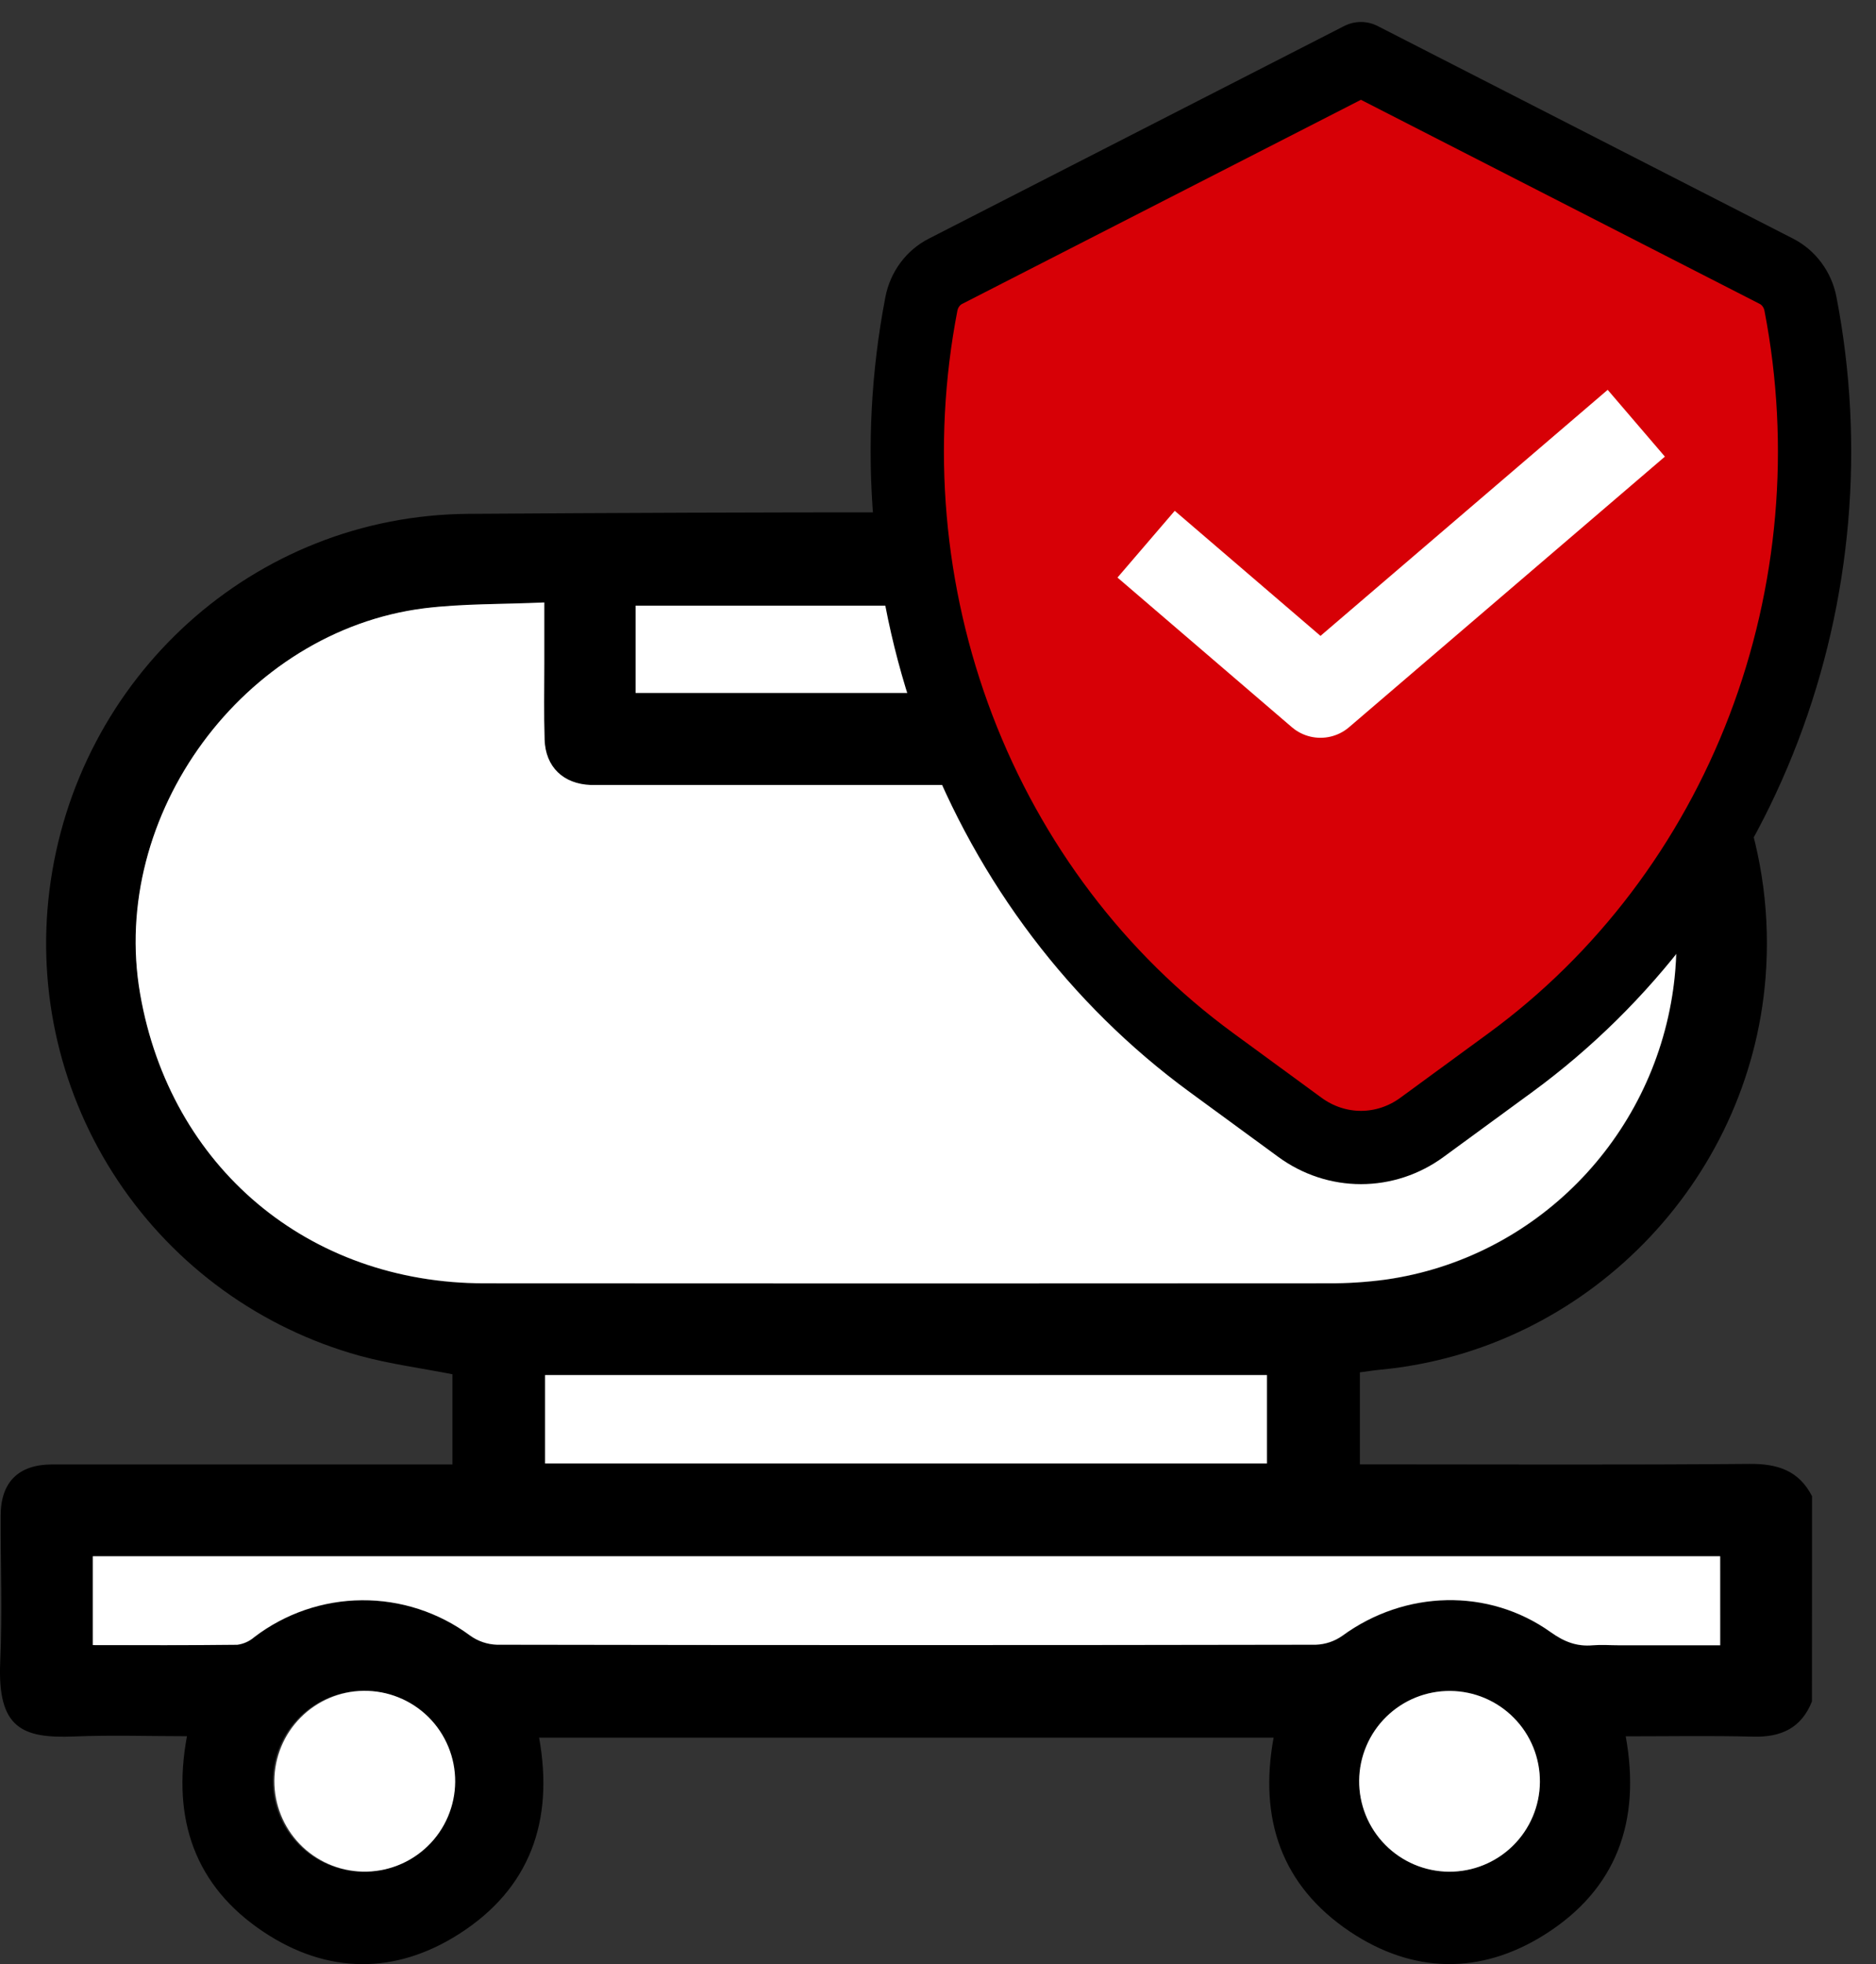 <svg width="64" height="67" viewBox="0 0 64 67" fill="none" xmlns="http://www.w3.org/2000/svg">
<rect x="0" y="0" width="64" height="67" fill="#333333" stroke="none"/>
<path d="M61.815 58.038C61.453 58.95 60.762 59.264 59.811 59.24C58.368 59.203 56.923 59.229 55.462 59.229C55.986 62.12 55.156 64.444 52.694 65.995C50.502 67.374 48.195 67.325 46.049 65.888C43.723 64.326 42.94 62.052 43.449 59.274H18.392C18.903 62.109 18.089 64.425 15.653 65.976C13.473 67.366 11.161 67.338 9.007 65.911C6.649 64.347 5.854 62.061 6.378 59.225C5.09 59.225 3.807 59.183 2.528 59.234C0.762 59.305 -0.089 58.956 0.007 56.705C0.081 55.039 0.017 53.362 0.023 51.699C0.023 50.557 0.634 49.955 1.775 49.955C6.099 49.955 10.422 49.955 14.745 49.955H15.434V46.878C14.373 46.67 13.297 46.529 12.261 46.245C8.887 45.308 5.962 43.189 4.02 40.274C2.079 37.359 1.251 33.843 1.687 30.369C2.6 23.102 8.655 17.579 15.979 17.528C25.932 17.459 35.886 17.459 45.842 17.528C54.329 17.593 60.903 24.908 60.231 33.361C59.67 40.364 54.089 46.048 47.118 46.72C46.883 46.742 46.648 46.779 46.392 46.813V49.952H47.018C51.242 49.952 55.465 49.974 59.688 49.936C60.645 49.928 61.369 50.164 61.818 51.038L61.815 58.038ZM18.569 20.551C17.148 20.616 15.796 20.587 14.47 20.756C8.314 21.538 3.724 27.802 4.785 33.908C5.811 39.818 10.517 43.778 16.53 43.781C26.122 43.781 35.715 43.781 45.307 43.781C45.971 43.785 46.634 43.741 47.291 43.652C52.378 42.925 56.371 38.868 57.086 33.742C57.791 28.7 54.992 23.696 50.328 21.603C48.076 20.586 45.722 20.516 43.341 20.654C43.317 20.707 43.299 20.762 43.287 20.818C43.281 22.146 43.277 23.473 43.274 24.799C43.274 26.277 42.76 26.783 41.274 26.783H20.579C20.434 26.783 20.297 26.783 20.157 26.783C19.22 26.75 18.61 26.17 18.579 25.235C18.552 24.363 18.569 23.506 18.569 22.641C18.567 21.977 18.569 21.32 18.569 20.551ZM58.683 53.086H3.17V56.122C4.847 56.122 6.474 56.131 8.098 56.11C8.314 56.082 8.516 55.991 8.68 55.849C9.735 55.043 11.023 54.601 12.35 54.592C13.678 54.582 14.972 55.004 16.038 55.795C16.307 55.989 16.626 56.098 16.957 56.109C26.267 56.125 35.577 56.125 44.887 56.109C45.218 56.099 45.537 55.991 45.806 55.799C47.934 54.247 50.784 54.164 52.91 55.683C53.367 56.009 53.797 56.177 54.343 56.128C54.641 56.1 54.945 56.128 55.247 56.128H58.689L58.683 53.086ZM18.596 49.92H43.223V46.906H18.596V49.92ZM40.16 20.66H21.684V23.638H40.162L40.16 20.66ZM12.361 63.844C12.973 63.85 13.573 63.675 14.085 63.339C14.597 63.003 14.997 62.523 15.235 61.959C15.473 61.395 15.538 60.773 15.421 60.173C15.305 59.572 15.012 59.019 14.58 58.585C14.149 58.151 13.598 57.856 12.998 57.736C12.398 57.616 11.776 57.677 11.21 57.912C10.645 58.146 10.163 58.544 9.824 59.054C9.486 59.563 9.306 60.162 9.309 60.774C9.311 61.585 9.633 62.362 10.205 62.936C10.776 63.511 11.551 63.837 12.361 63.844ZM52.534 60.792C52.54 60.181 52.364 59.581 52.029 59.07C51.693 58.559 51.214 58.159 50.651 57.921C50.087 57.684 49.466 57.619 48.866 57.735C48.266 57.851 47.714 58.143 47.28 58.573C46.846 59.004 46.55 59.554 46.429 60.153C46.309 60.752 46.369 61.374 46.602 61.939C46.836 62.504 47.232 62.987 47.741 63.326C48.249 63.665 48.847 63.845 49.459 63.844C50.27 63.845 51.05 63.525 51.626 62.953C52.203 62.381 52.529 61.604 52.534 60.792Z" fill="black"/>
<path d="M18.569 20.551C18.569 21.32 18.569 21.977 18.569 22.635C18.569 23.507 18.551 24.365 18.579 25.23C18.609 26.164 19.22 26.744 20.157 26.777C20.302 26.777 20.438 26.777 20.579 26.777H41.27C42.755 26.777 43.265 26.272 43.269 24.793C43.269 23.467 43.274 22.14 43.282 20.812C43.294 20.756 43.312 20.701 43.336 20.648C45.717 20.51 48.072 20.586 50.323 21.597C54.987 23.69 57.786 28.694 57.081 33.736C56.366 38.862 52.368 42.916 47.287 43.646C46.629 43.735 45.966 43.779 45.303 43.775C35.71 43.782 26.118 43.782 16.525 43.775C10.512 43.775 5.806 39.812 4.78 33.902C3.719 27.798 8.309 21.532 14.466 20.75C15.795 20.587 17.143 20.616 18.569 20.551Z" fill="white"/>
<path d="M58.684 53.086V56.122H55.242C54.94 56.122 54.636 56.1 54.339 56.122C53.792 56.171 53.362 56.003 52.905 55.677C50.779 54.158 47.929 54.241 45.801 55.793C45.532 55.985 45.213 56.093 44.883 56.103C35.572 56.12 26.262 56.12 16.952 56.103C16.622 56.092 16.302 55.983 16.034 55.789C14.967 54.998 13.673 54.576 12.345 54.586C11.018 54.596 9.73 55.037 8.675 55.843C8.511 55.985 8.309 56.076 8.094 56.105C6.469 56.125 4.842 56.116 3.165 56.116V53.086H58.684Z" fill="white"/>
<path d="M18.596 49.92V46.906H43.222V49.92H18.596Z" fill="white"/>
<path d="M40.162 20.66V23.638H21.684V20.66H40.162Z" fill="white"/>
<path d="M12.361 63.844C11.554 63.822 10.788 63.485 10.227 62.905C9.667 62.325 9.355 61.548 9.36 60.741C9.366 59.934 9.687 59.161 10.255 58.589C10.823 58.016 11.593 57.688 12.4 57.677C12.81 57.671 13.218 57.747 13.598 57.901C13.979 58.054 14.325 58.282 14.617 58.571C14.908 58.86 15.139 59.205 15.295 59.584C15.452 59.963 15.531 60.37 15.529 60.78C15.526 61.191 15.441 61.596 15.28 61.974C15.119 62.351 14.884 62.693 14.588 62.978C14.293 63.263 13.944 63.487 13.562 63.635C13.18 63.784 12.771 63.855 12.361 63.844Z" fill="white"/>
<path d="M52.534 60.792C52.526 61.609 52.194 62.39 51.611 62.963C51.028 63.536 50.241 63.854 49.423 63.847C48.606 63.839 47.825 63.508 47.252 62.924C46.679 62.341 46.361 61.554 46.368 60.736C46.372 60.331 46.455 59.931 46.614 59.559C46.772 59.186 47.002 58.848 47.291 58.565C47.58 58.281 47.921 58.057 48.297 57.905C48.672 57.754 49.074 57.678 49.479 57.681C49.883 57.685 50.284 57.768 50.656 57.926C51.029 58.085 51.367 58.315 51.65 58.604C51.934 58.892 52.158 59.234 52.31 59.61C52.461 59.985 52.537 60.387 52.534 60.792Z" fill="white"/>
<path d="M48.509 38.457L51.54 36.239C55.414 33.4 58.412 29.44 60.168 24.845C61.923 20.249 62.36 15.217 61.423 10.366C61.377 10.126 61.279 9.902 61.136 9.709C60.994 9.516 60.811 9.36 60.601 9.253L46.428 2L32.257 9.253C32.047 9.359 31.864 9.515 31.721 9.708C31.578 9.901 31.48 10.126 31.433 10.366C30.497 15.217 30.933 20.249 32.689 24.845C34.445 29.441 37.444 33.4 41.319 36.239L44.349 38.457C44.959 38.903 45.685 39.143 46.429 39.143C47.173 39.143 47.9 38.903 48.509 38.457Z" fill="#D70006" stroke="black" stroke-width="2.5" stroke-linecap="round" stroke-linejoin="round"/>
<path d="M54.683 15.413L45.048 23.667L40.238 19.54" stroke="white" stroke-width="3" stroke-linecap="square" stroke-linejoin="round"/>
</svg>
